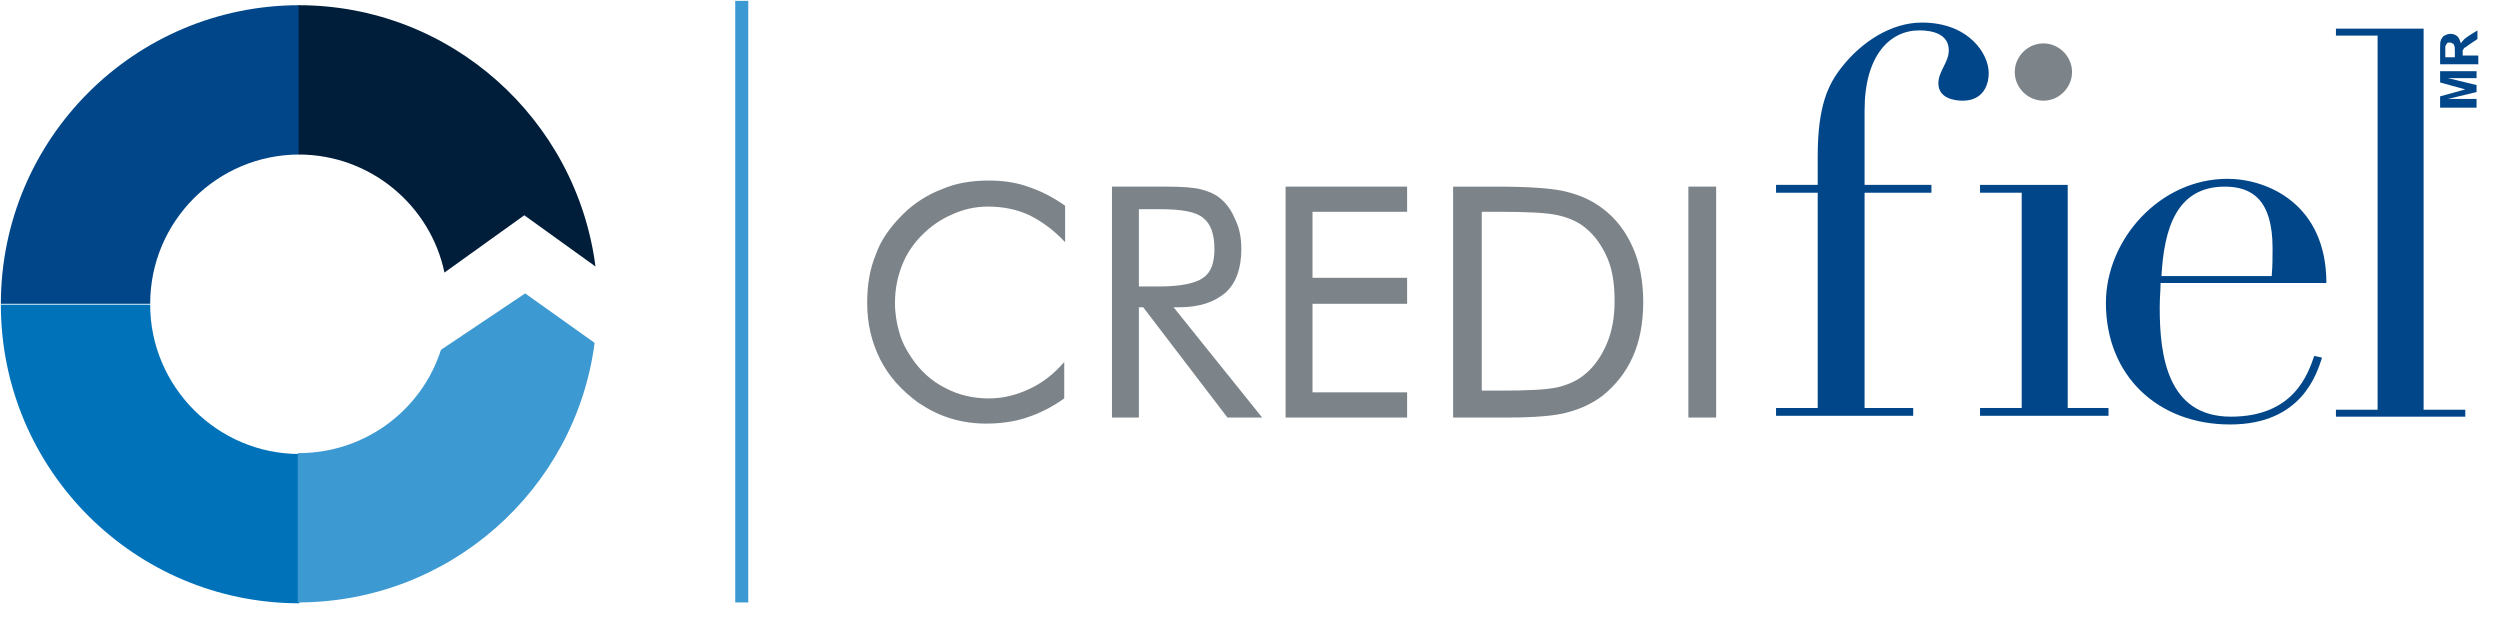 <?xml version="1.0" encoding="utf-8"?>
<!-- Generator: Adobe Illustrator 24.1.3, SVG Export Plug-In . SVG Version: 6.00 Build 0)  -->
<svg version="1.1" id="Modo_de_aislamiento" xmlns="http://www.w3.org/2000/svg" xmlns:xlink="http://www.w3.org/1999/xlink"
	 x="0px" y="0px" viewBox="0 0 288 71.7" style="enable-background:new 0 0 288 71.7;" xml:space="preserve">
<style type="text/css">
	.st0{fill:#7C848A;}
	.st1{fill:#004689;}
	.st2{fill:#3D99D2;}
	.st3{fill:#002D73;}
	.st4{fill:#0072B9;}
	.st5{fill:#001E3A;}
</style>
<g>
	<path class="st0" d="M197.7,21.5h-3.2v26.6h3.2V21.5z M172.6,48.1h1.1c3.1,0,5.5-0.2,6.9-0.6c1.5-0.4,2.8-1,4-1.9
		c1.5-1.2,2.7-2.7,3.5-4.5s1.2-3.9,1.2-6.3c0-2.4-0.4-4.5-1.2-6.3c-0.8-1.8-1.9-3.3-3.5-4.5c-1.2-0.9-2.5-1.5-4.1-1.9
		c-1.5-0.4-4.2-0.6-8-0.6h-5.1v26.6H172.6z M170.7,24.4h2c3.2,0,5.5,0.1,6.8,0.4c1.3,0.3,2.4,0.8,3.2,1.5c1.1,0.9,1.9,2.1,2.5,3.5
		s0.8,3.1,0.8,4.9c0,1.9-0.3,3.5-0.9,4.9s-1.4,2.6-2.5,3.5c-0.8,0.7-1.9,1.2-3.1,1.5c-1.3,0.3-3.5,0.4-6.8,0.4h-2V24.4z M162.1,48.1
		v-2.9h-10.9V35h10.9v-3h-10.9v-7.6h10.9v-2.9h-14v26.6H162.1z M133.7,24.1c2.4,0,4.1,0.3,4.9,1c0.9,0.7,1.3,1.9,1.3,3.6
		c0,1.6-0.4,2.7-1.3,3.3c-0.8,0.6-2.5,1-5,1h-2.4v-8.9L133.7,24.1L133.7,24.1z M131.2,48.1V35.4h0.5l9.7,12.7h4l-10.2-12.7h0.6
		c2.4,0,4.1-0.6,5.4-1.7c1.2-1.1,1.8-2.8,1.8-5c0-1.3-0.2-2.4-0.7-3.4c-0.4-1-1-1.9-1.8-2.5c-0.6-0.5-1.4-0.8-2.2-1
		c-0.8-0.2-2.1-0.3-3.9-0.3h-6.3v26.6L131.2,48.1L131.2,48.1z M122.7,23.7c-1.4-1-2.8-1.7-4.3-2.2c-1.4-0.5-2.9-0.7-4.5-0.7
		c-2,0-3.8,0.3-5.4,1c-1.6,0.6-3.2,1.6-4.5,2.9c-1.4,1.4-2.5,2.9-3.1,4.6c-0.7,1.7-1,3.5-1,5.6c0,2.4,0.5,4.5,1.5,6.5s2.5,3.6,4.4,5
		c1.2,0.8,2.4,1.4,3.7,1.8c1.3,0.4,2.7,0.6,4.1,0.6c1.6,0,3.2-0.2,4.7-0.7s2.9-1.2,4.3-2.2v-4.2c-1.2,1.4-2.5,2.4-4,3.1
		c-1.5,0.7-3,1.1-4.7,1.1c-1.8,0-3.5-0.4-5-1.2c-1.6-0.8-2.9-2-3.9-3.5c-0.6-0.9-1.1-1.8-1.4-2.9c-0.3-1-0.5-2.2-0.5-3.4
		c0-1.6,0.3-3,0.8-4.3s1.3-2.5,2.3-3.5s2.1-1.8,3.5-2.4c1.3-0.6,2.7-0.9,4.1-0.9c1.7,0,3.3,0.3,4.8,1c1.4,0.7,2.8,1.7,4.1,3.1
		L122.7,23.7L122.7,23.7z"/>
	<polygon class="st1" points="269.1,48 284,48 284,47.2 279.2,47.2 279.2,3.3 269.1,3.3 269.1,4.1 273.9,4.1 273.9,47.2 269.1,47.2 
			"/>
	<path class="st1" d="M257,48c-7.3,0-8.2-7-8.2-12.5c0-1.3,0.1-2.1,0.1-2.9H268c0-9.1-6.8-12-11.4-12c-7.8,0-14,7-14,14.3
		c0,8.4,6,14,14.3,14s10-5.9,10.6-7.7l-0.9-0.2C265.9,43,264.3,48,257,48z M256.3,21.5c3.2,0,5.5,1.6,5.5,7.1c0,1.1,0,2-0.1,3.2H249
		C249.3,26.4,250.7,21.5,256.3,21.5z"/>
	<path class="st1" d="M204.7,47.9h15.7V47h-5.6V22.2h7.7v-0.9h-7.7v-8.6c0-6.3,2.9-9.2,6.3-9.2c1.5,0,3.4,0.4,3.4,2.3
		c0,1.4-1.2,2.4-1.2,3.8c0,1.7,1.8,2,2.8,2c2.2,0,3-1.6,3-3.2c0-2.2-2.3-5.8-7.7-5.8c-3.6,0-7,2.3-9.2,5.1c-1.6,2-2.8,4.5-2.8,10.3
		v3.3h-4.8v0.9h4.8V47h-4.8v0.9H204.7z"/>
	<polygon class="st1" points="228.1,47.9 242.9,47.9 242.9,47 238.2,47 238.2,21.3 228.1,21.3 228.1,22.2 232.9,22.2 232.9,47 
		228.1,47 	"/>
	<path class="st0" d="M232.1,8.3c0,1.8,1.5,3.3,3.3,3.3s3.3-1.5,3.3-3.3S237.2,5,235.4,5S232.1,6.5,232.1,8.3"/>
	<g>
		<path class="st1" d="M285.3,12.4h-4.2v-1.3l2.9-0.8l-2.9-0.8V8.2h4.2V9H282l3.3,0.8v0.8l-3.3,0.8h3.3V12.4z"/>
		<path class="st1" d="M285.3,7.4h-4.2V5.6c0-0.5,0-0.8,0.1-1s0.2-0.4,0.4-0.5c0.2-0.1,0.4-0.2,0.7-0.2c0.3,0,0.6,0.1,0.8,0.3
			c0.2,0.2,0.3,0.5,0.4,0.8c0.1-0.2,0.2-0.3,0.4-0.5c0.1-0.1,0.4-0.3,0.7-0.5l0.8-0.5v1l-0.9,0.6c-0.3,0.2-0.5,0.4-0.6,0.4
			c-0.1,0.1-0.1,0.2-0.2,0.3c0,0.1,0,0.2,0,0.4v0.2h1.8v1H285.3z M282.8,6.6V6c0-0.4,0-0.7-0.1-0.8c0-0.1-0.1-0.2-0.2-0.2
			c-0.1-0.1-0.2-0.1-0.3-0.1c-0.1,0-0.3,0-0.3,0.1c-0.1,0.1-0.1,0.2-0.2,0.3c0,0.1,0,0.3,0,0.6v0.7H282.8z"/>
	</g>
	<rect x="84.7" y="0.1" class="st2" width="1.5" height="69.3"/>
	<g>
		<path class="st3" d="M0.1,35.1L0.1,35.1L0.1,35.1L0.1,35.1z"/>
		<path class="st1" d="M17.3,35c0-9.5,7.7-17.2,17.2-17.2l0,0l0,0V0.6C15.5,0.6,0.1,16,0.1,35H17.3L17.3,35z"/>
		<path class="st4" d="M34.5,52.3L34.5,52.3c-9.5,0-17.2-7.8-17.2-17.2l0,0H0.1l0,0l0,0l0,0l0,0c0,19,15.4,34.4,34.4,34.4L34.5,52.3
			L34.5,52.3z"/>
		<g>
			<path class="st5" d="M68.6,30.7c-2.2-17-16.7-30.1-34.2-30.1l0,0v17.2l0,0c8.3,0,15.2,5.9,16.8,13.6l9.2-6.6L68.6,30.7z"/>
		</g>
		<g>
			<path class="st2" d="M60.5,33.8l-9.7,6.5c-2.2,6.9-8.7,11.9-16.4,11.9c0,0,0,0-0.1,0v17.2l0,0c17.5,0,32-13,34.2-29.9L60.5,33.8z
				"/>
		</g>
	</g>
</g>
</svg>
